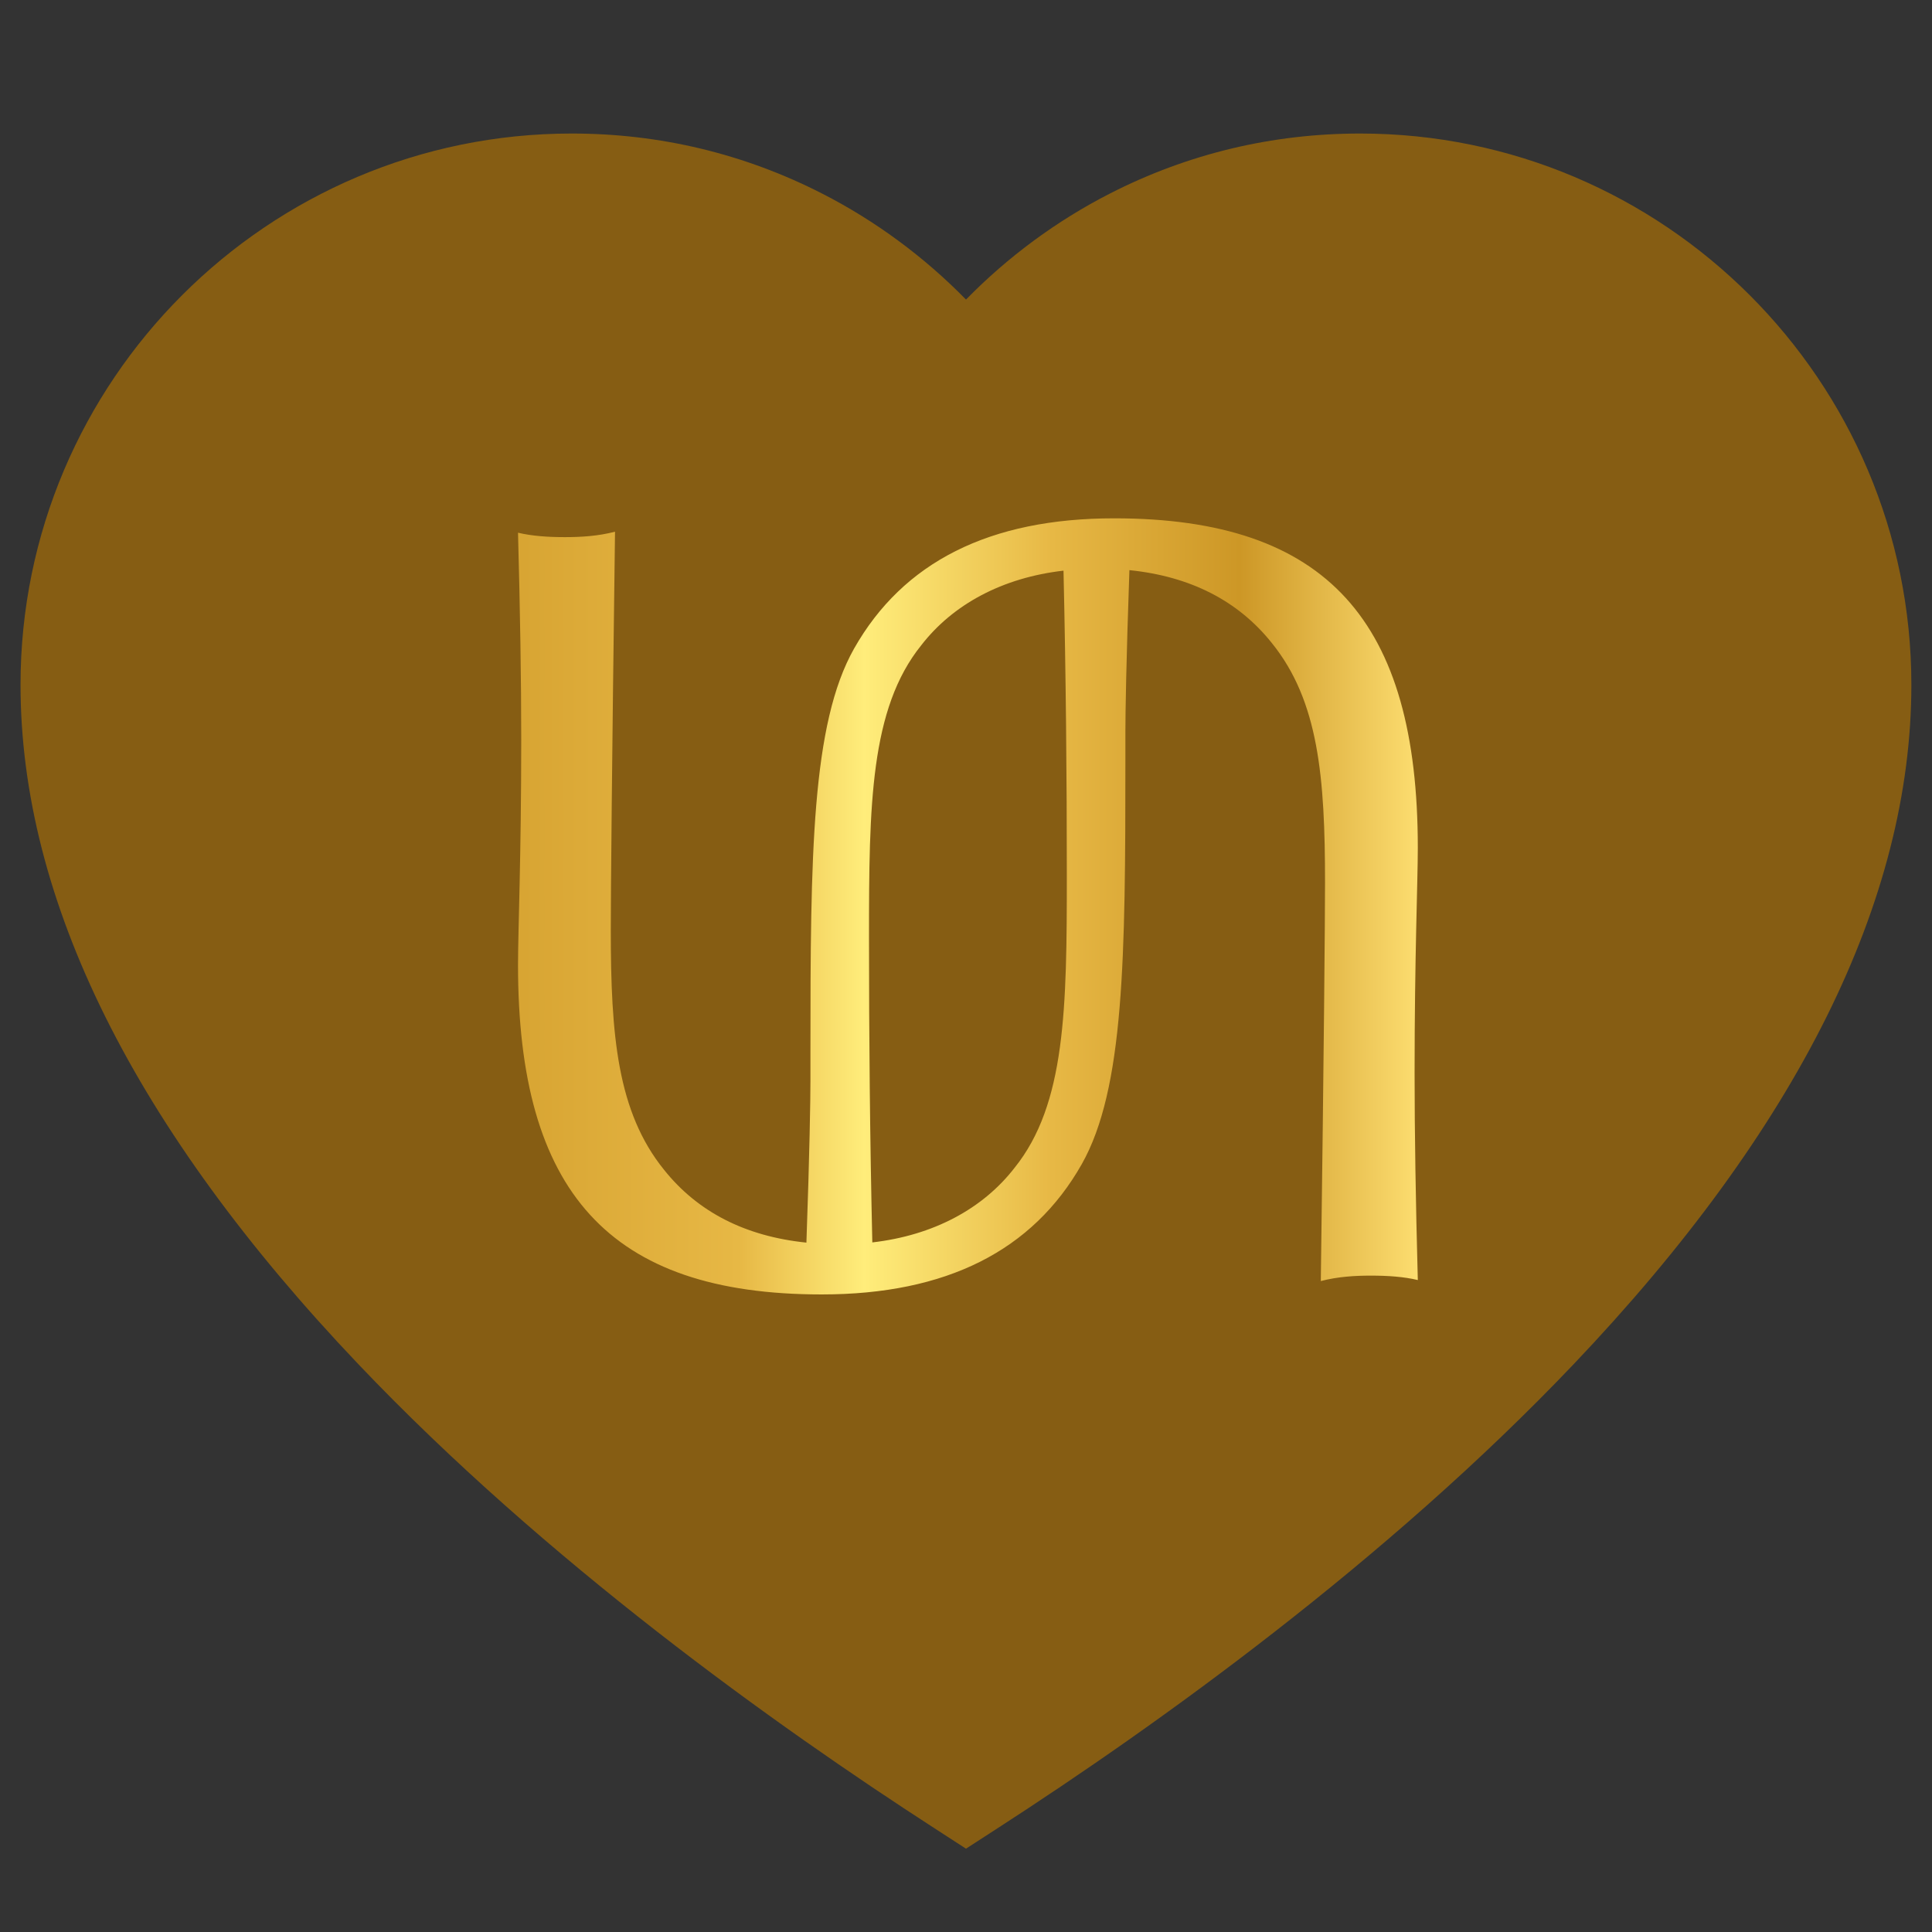 <?xml version="1.0" encoding="UTF-8"?>
<svg id="_Слой_1" data-name="Слой 1" xmlns="http://www.w3.org/2000/svg" xmlns:xlink="http://www.w3.org/1999/xlink" viewBox="0 0 192 192">
  <rect x="0" y="0" width="192" height="192" fill="#333333" stroke="none"/>
  <defs>
    <style>
      .cls-1 {
        fill: #865d13;
      }

      .cls-2 {
        fill: url(#_Безымянный_градиент_3);
      }
    </style>
    <linearGradient id="_Безымянный_градиент_3" data-name="Безымянный градиент 3" x1="36.17" y1="90.09" x2="160.52" y2="90.09" gradientUnits="userSpaceOnUse">
      <stop offset="0" stop-color="#cd9726"/>
      <stop offset=".3" stop-color="#e7b845"/>
      <stop offset=".4" stop-color="#ffed7b"/>
      <stop offset=".55" stop-color="#e7b845"/>
      <stop offset=".7" stop-color="#cd9726"/>
      <stop offset=".85" stop-color="#ffe174"/>
      <stop offset="1" stop-color="#865c13"/>
    </linearGradient>
  </defs>
  <path class="cls-1" d="M135.18,13.27c-8.76,0-17.14,2.01-24.89,5.97-5.28,2.7-10.13,6.28-14.29,10.53-4.16-4.25-9.01-7.83-14.29-10.53-7.75-3.96-16.13-5.97-24.89-5.97C26.61,13.27,2.04,37.84,2.04,68.05c0,21.4,11.3,44.12,33.59,67.54,18.61,19.56,41.39,35.86,57.22,46.09l3.15,2.04,3.15-2.04c15.83-10.23,38.61-26.53,57.22-46.09,22.29-23.42,33.58-46.15,33.58-67.54,0-30.21-24.58-54.78-54.78-54.78Z"/>
  <path class="cls-2" d="M140.9,84.25c0-22.51-9-32.74-30.18-32.74-12.39,0-20.97,4.35-25.84,12.94-4.24,7.5-4.34,20.56-4.34,40.13v2.83c0,1.83-.08,7.06-.4,16.08-6.07-.62-10.81-3.05-14.15-7.24-4.66-5.76-5.29-13.38-5.29-23.82,0-3.48.11-16.53.42-39.59-1.69.44-3.39.54-4.98.54-1.69,0-3.28-.11-4.66-.44.21,7.83.32,14.68.32,20.56,0,11.64-.32,19.03-.32,22.4,0,22.51,9,32.74,30.18,32.74,12.39,0,20.97-4.35,25.84-12.94,4.24-7.5,4.34-20.56,4.34-40.13v-2.83c0-1.83.08-7.07.4-16.08,6.07.62,10.81,3.05,14.15,7.24,4.66,5.76,5.29,13.38,5.29,23.82,0,3.48-.11,16.53-.42,39.59,1.69-.44,3.39-.54,4.98-.54,1.69,0,3.28.11,4.66.44-.21-7.83-.32-14.68-.32-20.56,0-11.64.32-19.03.32-22.4ZM100.83,116.05c-3.15,4.07-8.06,6.72-14.14,7.42-.24-10.43-.33-20.58-.33-30.3,0-13.16.11-22.73,5.19-29.04,3.15-4.07,8.06-6.72,14.14-7.42.24,10.43.33,20.58.33,30.3,0,13.16-.11,22.73-5.19,29.04Z"/>
</svg>